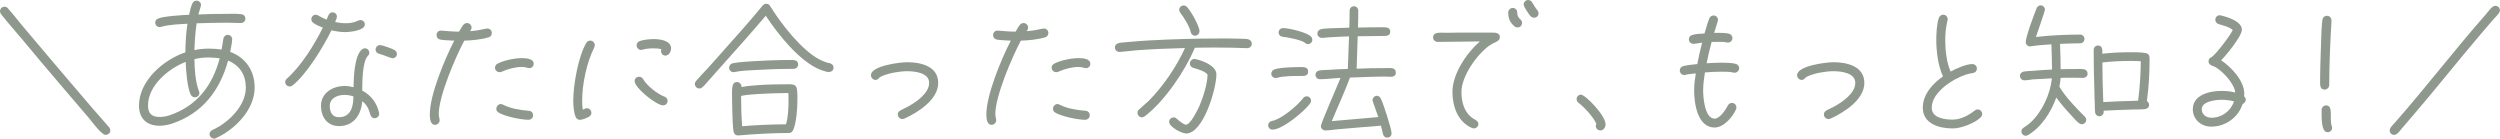 <?xml version="1.0" encoding="UTF-8"?>
<svg id="_レイヤー_2" data-name="レイヤー_2" xmlns="http://www.w3.org/2000/svg" viewBox="0 0 416.35 23.09">
  <defs>
    <style>
      .cls-1 {
        fill: #8e988d;
      }
    </style>
  </defs>
  <g id="_レイヤー_1-2" data-name="レイヤー_1">
    <g>
      <path class="cls-1" d="M17.62,22.47c-.7,0-2.12-1.97-2.87-2.88l-4.72-5.52c-2.15-2.52-4.3-5.07-6.42-7.62C2.45,5.07,1.27,3.75.17,2.35c-.1-.15-.17-.3-.17-.48,0-.42.35-.75.75-.75.22,0,.42.1.57.27.97,1.08,1.85,2.27,2.8,3.37l5.05,5.97c2.05,2.42,4.12,4.85,6.2,7.27.92,1.08,1.9,2.12,2.8,3.2.12.15.2.33.2.52,0,.43-.33.73-.75.73Z"/>
      <path class="cls-1" d="M35.95,23.02c-.1.05-.2.07-.3.07-.4,0-.75-.35-.75-.75,0-.33.17-.53.45-.67.52-.28,1.05-.53,1.57-.88,2-1.33,4.02-3.67,4.02-6.2,0-2.1-1-3.7-2.95-4.5-1.38,5.02-4.32,8.82-9.35,10.5-.67.22-1.38.35-2.07.35-2.15,0-3.42-1.22-3.42-3.37,0-4.12,4.1-7.65,7.72-8.85.03-1.6.1-3.2.35-4.77-1.45.1-3,.12-4.4.52-.08.03-.17.03-.25.03-.4,0-.72-.33-.72-.72,0-.35.2-.58.5-.7.85-.38,4.12-.58,5.15-.62.12-.62.27-1.32.55-1.9.12-.28.38-.45.7-.45.38,0,.73.33.73.72,0,.2-.38,1.28-.45,1.58,1.52-.08,3.05-.1,4.57-.1.7,0,1.87-.05,2.57.05.42.05.7.32.7.77,0,.42-.37.7-.77.7-.77,0-1.52-.05-2.3-.05-1.67,0-3.37.05-5.05.1-.22,1.47-.32,2.97-.37,4.47.82-.2,1.67-.25,2.52-.25.67,0,1.35.05,2,.15.12-.6.2-1.2.3-1.8.07-.38.35-.65.72-.65.4,0,.75.32.75.72,0,.52-.23,1.57-.33,2.12,2.62.97,4.07,3.17,4.07,5.95,0,3.7-3.3,7-6.47,8.42ZM34.95,9.57c-.85,0-1.75.05-2.57.28.02,1.65.15,3.77.75,5.32.05.1.08.2.08.3,0,.43-.35.73-.75.73-.32,0-.52-.15-.67-.42-.62-1.12-.82-4.17-.87-5.47-2.85,1.1-6.27,3.92-6.27,7.25,0,1.35.62,1.92,1.97,1.92.52,0,1.07-.1,1.6-.27,4.57-1.55,7.15-4.92,8.37-9.5-.55-.08-1.07-.12-1.62-.12Z"/>
      <path class="cls-1" d="M57.55,5.35c-.8,0-1.57-.12-2.35-.3-1.35,2.75-4.12,7.32-6.5,9.2-.12.1-.3.15-.45.15-.42,0-.75-.33-.75-.75,0-.22.1-.4.27-.55,2.42-2.15,4.55-5.6,6-8.5-.52-.2-1.15-.45-1.6-.8-.2-.15-.32-.35-.32-.6,0-.4.32-.75.72-.75.18,0,.27.05.4.12.48.28.92.5,1.42.7.23-.48.35-1.22,1-1.22.4,0,.72.32.72.7,0,.23-.2.72-.3.92.57.12,1.17.2,1.75.2.77,0,1.42-.12,2.12-.45.12-.05.23-.08.35-.08.4,0,.73.33.73.73,0,1.02-2.47,1.27-3.22,1.27ZM62.4,19.7c-.38,0-.62-.25-.72-.6-.27-.95-.55-1.62-1.35-2.25-.17,2.25-1.42,4.15-3.87,4.15-1.97,0-3-1.53-3-3.38,0-2.15,1.97-3.3,3.92-3.3.5,0,1,.08,1.5.2.02-1.52.12-5.27,1.42-6.3.15-.1.27-.17.48-.17.4,0,.72.33.72.72,0,.25-.07.38-.25.55-.92.97-.92,4.5-.92,5.77,1.48.78,2.45,2.08,2.8,3.7,0,.05.02.1.02.15,0,.4-.35.75-.75.75ZM57.37,15.8c-1.1,0-2.45.53-2.45,1.82,0,1,.38,1.9,1.52,1.9,2.02,0,2.42-1.85,2.42-3.47-.48-.15-1-.25-1.5-.25ZM65.35,9.7c-.25,0-1.65-.62-2.15-.72-.35-.08-.65-.35-.65-.72,0-.4.33-.75.73-.75s2.15.62,2.47.85c.2.15.35.35.35.62,0,.42-.33.72-.75.72Z"/>
      <path class="cls-1" d="M81.34,6.22c-1.25.38-2.7.5-4.02.55-1.45,2.72-4.25,9.22-4.25,12.22,0,.42.15.78.15,1.05,0,.4-.38.75-.77.75-.82,0-.87-1.17-.87-1.77,0-3.22,2.5-9.22,4.07-12.25-.75-.05-1.55-.05-2.3-.17-.4-.08-.65-.35-.65-.75s.3-.78.73-.75h.1c.98.08,1.95.17,2.92.17.23-.38.45-.82.73-1.15.15-.17.35-.28.6-.28.4,0,.75.33.75.73,0,.25-.1.47-.27.62.92-.05,1.8-.22,2.7-.42.08-.02.12-.02.2-.02.42,0,.75.32.75.75,0,.35-.22.62-.55.73ZM88.16,11.35c-.1,0-.2-.02-.3-.05-.3-.1-.62-.15-.95-.15-1.12,0-2.35.35-3.37.8-.1.05-.2.07-.33.07-.42,0-.77-.32-.77-.75,0-.3.18-.55.42-.67,1.05-.55,2.85-.92,4.02-.92.65,0,2,.05,2,.95,0,.4-.33.72-.73.72ZM88.01,19.95c-1.2,0-4.02-.58-5-1.22-.23-.15-.35-.35-.35-.6,0-.42.32-.8.75-.8.17,0,.27.05.4.12,1.15.62,2.95.9,4.25,1,.45.03.72.33.72.77,0,.43-.38.73-.77.73Z"/>
      <path class="cls-1" d="M98.97,7.9c-1.25,2.45-2.02,6.1-2.02,8.85,0,.52.02,1.02.12,1.52.23-.08.42-.25.67-.25.4,0,.75.35.75.77,0,.25-.12.45-.33.6-.3.22-1.22.57-1.57.57-.32,0-.57-.17-.7-.45-.35-.73-.42-2-.42-2.8,0-2.57.85-7.35,2.17-9.57.15-.23.38-.38.65-.38.42,0,.77.35.77.75,0,.15-.05.25-.1.38ZM110.44,17.55c-1.1,0-4.75-2.9-4.75-4.05,0-.4.32-.72.75-.72.3,0,.52.15.67.4.65,1.12,2.37,2.47,3.57,2.92.3.12.5.38.5.7,0,.42-.35.75-.75.75ZM110.84,9.27c-.42,0-.75-.35-.75-.75,0-.12.02-.22.07-.32-.37-.12-.97-.15-1.37-.15-.6,0-1.2.05-1.77.22-.08.03-.15.05-.25.05-.4,0-.75-.35-.75-.78,0-.33.23-.6.52-.7.65-.23,1.65-.33,2.32-.33,1.02,0,2.9.2,2.9,1.57,0,.5-.35,1.17-.92,1.17Z"/>
      <path class="cls-1" d="M137.98,12c-.23,0-.98-.25-1.23-.33-3.55-1.35-7.15-5.92-9.22-9.05-2.3,2.72-4.7,5.4-7.07,8.05l-2.45,2.75c-.33.35-.65.8-1.02,1.1-.15.12-.3.22-.52.22-.4,0-.75-.35-.75-.75,0-.22.07-.35.22-.52.6-.72,1.27-1.4,1.9-2.07,1.23-1.35,2.42-2.72,3.62-4.07,1.37-1.52,2.72-3.05,4.05-4.6.52-.6,1-1.25,1.52-1.83.18-.17.33-.27.58-.27.38,0,.5.15.67.42,1.82,2.92,5.22,7.35,8.32,8.92.4.2.85.38,1.3.5l.3.05c.35.12.62.33.62.75,0,.5-.4.72-.85.72ZM132.15,11.47h-.6c-1.85,0-3.7.08-5.55.18-1.22.07-2.5.1-3.7.35-.05,0-.08.02-.12.02-.42,0-.75-.32-.75-.75,0-.38.25-.65.6-.73.97-.22,2.47-.27,3.47-.35,2.02-.12,4.07-.2,6.1-.2.6,0,1.32-.05,1.32.78,0,.42-.4.7-.77.7ZM132.1,21.62c-.12.3-.35.53-.7.53-2.8,0-5.6.17-8.4.4h-.1c-.43,0-.65-.27-.73-.65-.12-.52-.1-1.15-.15-1.67-.05-1.3-.1-2.57-.1-3.85,0-.62-.05-1.45.08-2.05.07-.4.32-.67.75-.67.4,0,.8.4.73.83,2.2-.38,4.92-.45,7.15-.45.45,0,1-.05,1.45.05.35.08.55.3.62.65.12.6.1,1.3.1,1.9,0,1.35-.15,3.77-.7,5ZM131.28,15.5h-.57c-1.45,0-2.92.08-4.37.15-.97.07-1.97.12-2.92.32,0,1.67.05,3.37.18,5.05,2.42-.2,4.87-.3,7.3-.32.38-1.28.42-2.72.42-4.02,0-.4,0-.77-.02-1.17Z"/>
      <path class="cls-1" d="M150.59,19.75c-.1.05-.2.08-.3.08-.4,0-.77-.35-.77-.75,0-.33.17-.55.45-.7.45-.25.92-.45,1.37-.7,1.3-.73,3.4-2.17,3.4-3.87s-2.37-1.95-3.65-1.95-3,.3-4.17.8c-.1.05-.38.17-.45.25-.2.23-.33.4-.67.4-.4,0-.75-.38-.75-.78,0-1.6,4.9-2.17,6.05-2.17,2.25,0,5.15.67,5.15,3.45s-3.37,4.92-5.65,5.95Z"/>
      <path class="cls-1" d="M174.03,6.22c-1.25.38-2.7.5-4.02.55-1.45,2.72-4.25,9.22-4.25,12.22,0,.42.15.78.15,1.05,0,.4-.38.75-.77.75-.82,0-.87-1.17-.87-1.77,0-3.22,2.5-9.22,4.07-12.25-.75-.05-1.55-.05-2.3-.17-.4-.08-.65-.35-.65-.75s.3-.78.73-.75h.1c.98.08,1.95.17,2.92.17.23-.38.45-.82.73-1.15.15-.17.35-.28.6-.28.4,0,.75.33.75.73,0,.25-.1.47-.27.62.92-.05,1.8-.22,2.7-.42.08-.02.12-.02.2-.02.42,0,.75.32.75.75,0,.35-.23.62-.55.73ZM180.86,11.35c-.1,0-.2-.02-.3-.05-.3-.1-.62-.15-.95-.15-1.12,0-2.35.35-3.37.8-.1.05-.2.07-.33.07-.42,0-.77-.32-.77-.75,0-.3.18-.55.43-.67,1.05-.55,2.85-.92,4.02-.92.65,0,2,.05,2,.95,0,.4-.33.72-.73.72ZM180.71,19.95c-1.2,0-4.02-.58-5-1.22-.23-.15-.35-.35-.35-.6,0-.42.32-.8.75-.8.17,0,.27.05.4.12,1.15.62,2.95.9,4.25,1,.45.03.73.33.73.77,0,.43-.38.73-.77.73Z"/>
      <path class="cls-1" d="M207.73,8.02h-.05c-1.7-.07-3.37-.1-5.07-.1-1.2,0-2.42,0-3.62.03-1.6,3.82-5.02,8.9-8.35,11.42-.15.1-.3.17-.47.17-.4,0-.73-.35-.73-.75,0-.25.1-.42.27-.57.55-.5,1.12-.97,1.67-1.5,2.37-2.4,4.57-5.65,5.97-8.72-2.7.08-5.42.17-8.12.38-.9.08-1.8.2-2.7.27h-.1c-.4,0-.75-.32-.75-.75,0-.4.27-.62.65-.73.4-.1.9-.1,1.3-.15,1.2-.12,2.4-.2,3.62-.28,4-.22,8-.33,12-.33,1.02,0,2.05,0,3.05.03.45.03,1.07,0,1.5.08.42.1.67.35.67.8,0,.38-.38.72-.75.7ZM197.51,22.22c-.75,0-2.8-1.1-2.8-1.92,0-.4.32-.75.75-.75.23,0,.38.1.55.25.27.25,1.12.97,1.5.97.75,0,1.97-2.52,2.22-3.07.62-1.42,1.35-3.72,1.38-5.27-.35-.55-1.72-.95-2.35-1.12-.35-.1-.6-.35-.6-.72,0-.42.35-.77.75-.77.05,0,.1.02.15.02,1.17.23,3.52,1.1,3.52,2.55,0,2.35-2.15,9.85-5.07,9.85ZM199.01,5.95c-.38,0-.65-.3-.72-.65-.2-.92-1.15-2.45-1.72-3.17-.12-.15-.18-.3-.18-.5,0-.4.33-.72.75-.72.2,0,.4.1.55.25.62.67,2.07,3.15,2.07,4.05,0,.4-.35.75-.75.75Z"/>
      <path class="cls-1" d="M218.19,17.22c-.95,1.32-4.6,4.37-6.27,4.37-.4,0-.72-.33-.72-.72s.27-.65.65-.73c1.27-.22,3.3-1.85,4.2-2.72.38-.35.67-.73,1-1.1.15-.18.32-.28.57-.28.4,0,.72.33.72.72,0,.17-.05.33-.15.45ZM216.59,12.65c-1.15,0-2.8,0-3.87.3-.07.03-.17.05-.25.05-.4,0-.75-.3-.75-.73,0-.3.2-.57.5-.7.88-.35,3.37-.4,4.37-.4.58,0,1.27-.02,1.27.78,0,.75-.77.7-1.27.7ZM217.84,7.35c-.25,0-.38-.1-.55-.25-.47-.42-2.95-.92-3.65-.97-.42-.05-.7-.32-.7-.75,0-.4.35-.7.75-.7,1,0,4.07.72,4.7,1.47.1.12.17.3.17.47,0,.4-.33.72-.72.72ZM230.89,12.75c-2.02,0-4.05.1-6.07.17-.9,2.45-2.02,4.82-3.02,7.25,2.58-.25,5.17-.42,7.75-.67-.12-.4-.97-2.62-.97-2.8,0-.37.33-.75.7-.75.33,0,.55.2.67.45.4.75,1.8,5.05,1.8,5.8,0,.42-.3.72-.7.72-.38,0-.62-.22-.72-.57-.12-.48-.2-.95-.35-1.42-1.12.1-2.22.2-3.35.27-1.35.1-2.7.23-4.05.35-.6.05-1.2.17-1.8.17h-.08c-.38,0-.72-.33-.72-.7,0-.52,2.8-6.82,3.27-8.05-1.12.05-2.25.22-3.37.22h-.08c-.4,0-.72-.32-.72-.72s.25-.65.62-.72c.5-.1,1.1-.1,1.62-.12,1.05-.08,2.1-.12,3.15-.15l.2-5.42c-1.08.05-2.17.07-3.25.15l-1.12.1h-.15c-.4,0-.75-.3-.75-.73,0-.38.25-.62.6-.72.45-.12,1.05-.1,1.52-.15,1.07-.05,2.12-.08,3.2-.1.02-.95.05-1.9.05-2.85,0-.4.33-.72.72-.72s.72.33.72.72c0,.95-.02,1.88-.05,2.83,1.38-.03,2.72-.05,4.1-.05.55,0,1.27-.02,1.27.75s-.83.7-1.35.7c-1.35,0-2.72.02-4.07.05-.05,1.8-.1,3.6-.17,5.4,1.65-.08,3.32-.1,4.97-.1.62,0,1.55-.15,1.55.75s-1.02.67-1.58.67Z"/>
      <path class="cls-1" d="M249.28,6.92c-.45.2-.83.38-1.22.65-2.1,1.5-4.67,5.1-4.67,7.75,0,1.5.37,3.1,1.55,4.12.28.25.55.38.85.57.25.18.42.33.42.65,0,.4-.35.72-.75.72-.12,0-.23-.02-.35-.08-2.35-1.02-3.22-3.6-3.22-6,0-3,2.37-6.5,4.57-8.4-2.35,0-4.67.08-7.02.08-.4,0-.78-.33-.78-.72,0-.45.3-.72.73-.78.55-.07,1.17-.02,1.72-.02,1.1-.03,2.2-.03,3.32-.03h3.67c.32.03.67-.02.97.03.4.05.72.3.72.72,0,.38-.2.58-.52.72ZM252.73,4.57c-.18,0-.35-.05-.5-.18-.75-.62-1.05-1.35-1.05-2.32,0-.4.35-.75.75-.75.42,0,.75.33.75.75,0,1.15.8,1.03.8,1.75,0,.42-.32.75-.75.75ZM255.48,2.95c-.2,0-.42-.1-.58-.25-.25-.28-1.15-1.57-1.15-1.95,0-.4.33-.75.75-.75.27,0,.5.15.65.38.28.45.55.92.88,1.32.12.15.2.33.2.53,0,.4-.33.72-.75.72Z"/>
      <path class="cls-1" d="M266.51,21.72c-.4,0-.75-.33-.75-.72,0-.12.02-.25.1-.35-.35-1-2.1-2.9-2.97-3.52-.2-.15-.32-.35-.32-.62,0-.4.3-.75.72-.75.7,0,4.1,3.42,4.1,4.97,0,.47-.35,1-.88,1Z"/>
      <path class="cls-1" d="M288.88,12.12c-.07,0-.12,0-.2-.03-.62-.15-1.3-.15-1.92-.15-.95,0-1.88.05-2.82.12-.15,1-.3,2-.3,3,0,1.12.25,4.7,1.92,4.7.88,0,1.85-1.53,2.2-2.2.15-.27.38-.42.67-.42.42,0,.75.33.75.75,0,.12-.02.22-.07.33-.55,1.27-2.05,3.02-3.55,3.02-2.87,0-3.42-4.05-3.42-6.17,0-.95.12-1.9.28-2.85-.58.08-1.2.1-1.75.25-.05.03-.1.03-.15.03-.4,0-.77-.33-.77-.75,0-.38.25-.65.6-.75.75-.17,1.58-.25,2.32-.33.23-1.2.5-2.4.8-3.57-.4.05-1.12.2-1.45.2-.42,0-.75-.32-.75-.75,0-.35.2-.62.55-.72.62-.2,1.4-.22,2.05-.25.25-.82.47-1.7.8-2.5.12-.3.38-.5.7-.5.4,0,.75.33.75.72,0,.2-.55,1.85-.65,2.17h.5c.5,0,1.6,0,2.05.17.3.1.5.38.5.7,0,.4-.32.75-.75.75-.08,0-.12,0-.2-.02-.45-.12-.95-.1-1.4-.1-.38,0-.75,0-1.12.02-.3,1.17-.6,2.35-.83,3.55.85-.05,1.67-.1,2.52-.1.6,0,1.8.03,2.35.2.33.1.55.38.55.72,0,.4-.33.75-.75.75Z"/>
      <path class="cls-1" d="M304.83,19.75c-.1.05-.2.08-.3.08-.4,0-.78-.35-.78-.75,0-.33.18-.55.45-.7.45-.25.92-.45,1.38-.7,1.3-.73,3.4-2.17,3.4-3.87s-2.37-1.95-3.65-1.95-3,.3-4.17.8c-.1.05-.38.17-.45.25-.2.23-.33.4-.67.4-.4,0-.75-.38-.75-.78,0-1.6,4.9-2.17,6.05-2.17,2.25,0,5.15.67,5.15,3.45s-3.37,4.92-5.65,5.95Z"/>
      <path class="cls-1" d="M329.87,19.54c-.97.97-3.27,1.85-4.65,1.85-2.25,0-5-.75-5-3.47,0-2.2,1.67-4.02,3.37-5.2-.82-1.72-1.12-4.17-1.12-6.07,0-1.08.08-2.65.42-3.65.12-.33.38-.55.73-.55.42,0,.75.33.75.75,0,.08,0,.12-.03.2-.28,1.1-.38,2.2-.38,3.3,0,1.65.22,3.72.9,5.22.9-.5,2.58-1.25,3.6-1.25.4,0,.77.3.77.73,0,.45-.27.7-.7.77-.4.08-.75.12-1.12.25-2.17.7-5.7,2.95-5.7,5.5,0,1.75,2.17,2,3.5,2s2.65-.72,3.65-1.5c.15-.12.3-.2.5-.2.4,0,.75.35.75.75,0,.25-.08.4-.25.57Z"/>
      <path class="cls-1" d="M346.91,12.97c-.52,0-1.05-.03-1.57-.03-.73,0-1.45,0-2.17.03-.03.5-.1,1-.2,1.47,1,1.7,2.82,3.57,4.22,4.97.15.15.25.33.25.55,0,.4-.33.73-.73.73-.17,0-.32-.08-.47-.18-.45-.32-.85-.82-1.22-1.22-.92-.97-1.77-1.97-2.57-3.05-.85,2.4-2.47,4.95-4.7,6.25-.12.08-.25.12-.38.12-.4,0-.72-.32-.72-.72,0-.28.12-.47.35-.62.45-.3.85-.57,1.22-.92,1.9-1.77,3.25-4.72,3.5-7.3-1.05.05-2.12.1-3.17.17-.45.05-.9.15-1.35.15h-.08c-.4,0-.72-.33-.72-.75,0-.38.28-.62.62-.7.47-.08.97-.1,1.45-.12,1.1-.1,2.17-.17,3.27-.22,0-1.4-.05-2.8-.1-4.2-1.15.08-2.3.15-3.45.33-.03.02-.08.02-.1.02-.4,0-.72-.32-.72-.72,0-.95,1.45-4.75,1.8-5.62.12-.28.38-.5.67-.5.4,0,.72.32.72.72,0,.27-1.3,3.95-1.5,4.55,2.42-.28,4.92-.4,7.37-.4.4,0,.72.33.72.73s-.33.72-.72.72c-1.12,0-2.22.05-3.35.1.05,1.4.1,2.82.1,4.22.72-.03,1.47-.03,2.2-.03.52,0,1.1-.05,1.62.03.43.05.67.35.67.77s-.4.67-.77.67ZM357.53,16.82c.23.15.38.38.38.65,0,.4-.32.65-.7.7-.65.07-1.38.05-2.02.07-1.62.05-3.22.1-4.85.2v.2c.03.38-.32.72-.7.72-.4,0-.67-.27-.72-.65-.05-.38-.05-.8-.05-1.17-.05-.83-.05-1.65-.07-2.47-.08-2.25-.12-4.52-.12-6.77,0-.4.32-.72.72-.72.82,0,.72.82.72,1.37,1.5-.17,3.02-.25,4.52-.25.85,0,1.92-.02,2.75.15.55.12.6.5.6.97,0,2.32-.12,4.7-.45,7ZM354.78,10.15c-1.55,0-3.12.08-4.65.25.02,2.2.05,4.4.15,6.6,1.62-.1,3.22-.15,4.85-.2.33,0,.62-.03.95-.03.3-2.17.42-4.4.45-6.57-.58-.05-1.17-.05-1.75-.05Z"/>
      <path class="cls-1" d="M373.49,17.32c-.75,2.27-2.87,3.77-5.25,3.77-1.65,0-3.05-1.2-3.05-2.9,0-2.42,2.85-3.05,4.77-3.05.77,0,1.55.07,2.3.27-.12-1.52-2.42-4.02-3.85-4.47-.35-.12-.6-.35-.6-.72s.18-.55.48-.7c.72-.4,3.2-3.7,3.55-4.52-.5-.5-1.67-.78-2.32-.98-.35-.1-.58-.37-.58-.75,0-.4.33-.73.72-.73.08,0,.15,0,.2.03,1.08.25,3.5.97,3.5,2.37,0,1.1-2.6,4.25-3.45,5.1,1.67,1.12,3.85,3.4,3.85,5.55,0,.15-.03.3-.03.45.17.12.28.35.28.55,0,.33-.23.62-.53.72ZM369.95,16.62c-.95,0-3.27.25-3.27,1.57,0,.88.75,1.42,1.58,1.42,1.75,0,3.22-1.08,3.8-2.72-.67-.2-1.4-.27-2.1-.27Z"/>
      <path class="cls-1" d="M388.29,3.45c-.2,3.47-.38,7.22-.38,10.72,0,.37-.35.75-.75.75-.75,0-.77-.67-.77-1.22,0-2.3.1-4.57.17-6.87.02-1.02.08-2.57.22-3.55.05-.38.35-.65.75-.65.45,0,.75.33.75.75v.08ZM387.64,22.02c-1.07,0-1-2.35-1-3.72,0-.4.35-.75.75-.75,1.28,0,.5,2.27.95,3.47.03.08.05.17.05.28,0,.42-.33.72-.75.72Z"/>
      <path class="cls-1" d="M415.08,3.42l-1.9,2.22c-3.9,4.57-7.6,9.27-11.5,13.8l-1.65,1.92c-.38.42-.77,1.1-1.3,1.1-.42,0-.75-.3-.75-.73,0-.52.6-.95.92-1.37,5.12-5.82,9.92-12.1,15.05-17.92.47-.52,1.05-1.47,1.62-1.47.42,0,.77.33.77.75,0,.5-.83,1.17-1.27,1.7Z"/>
    </g>
  </g>
</svg>